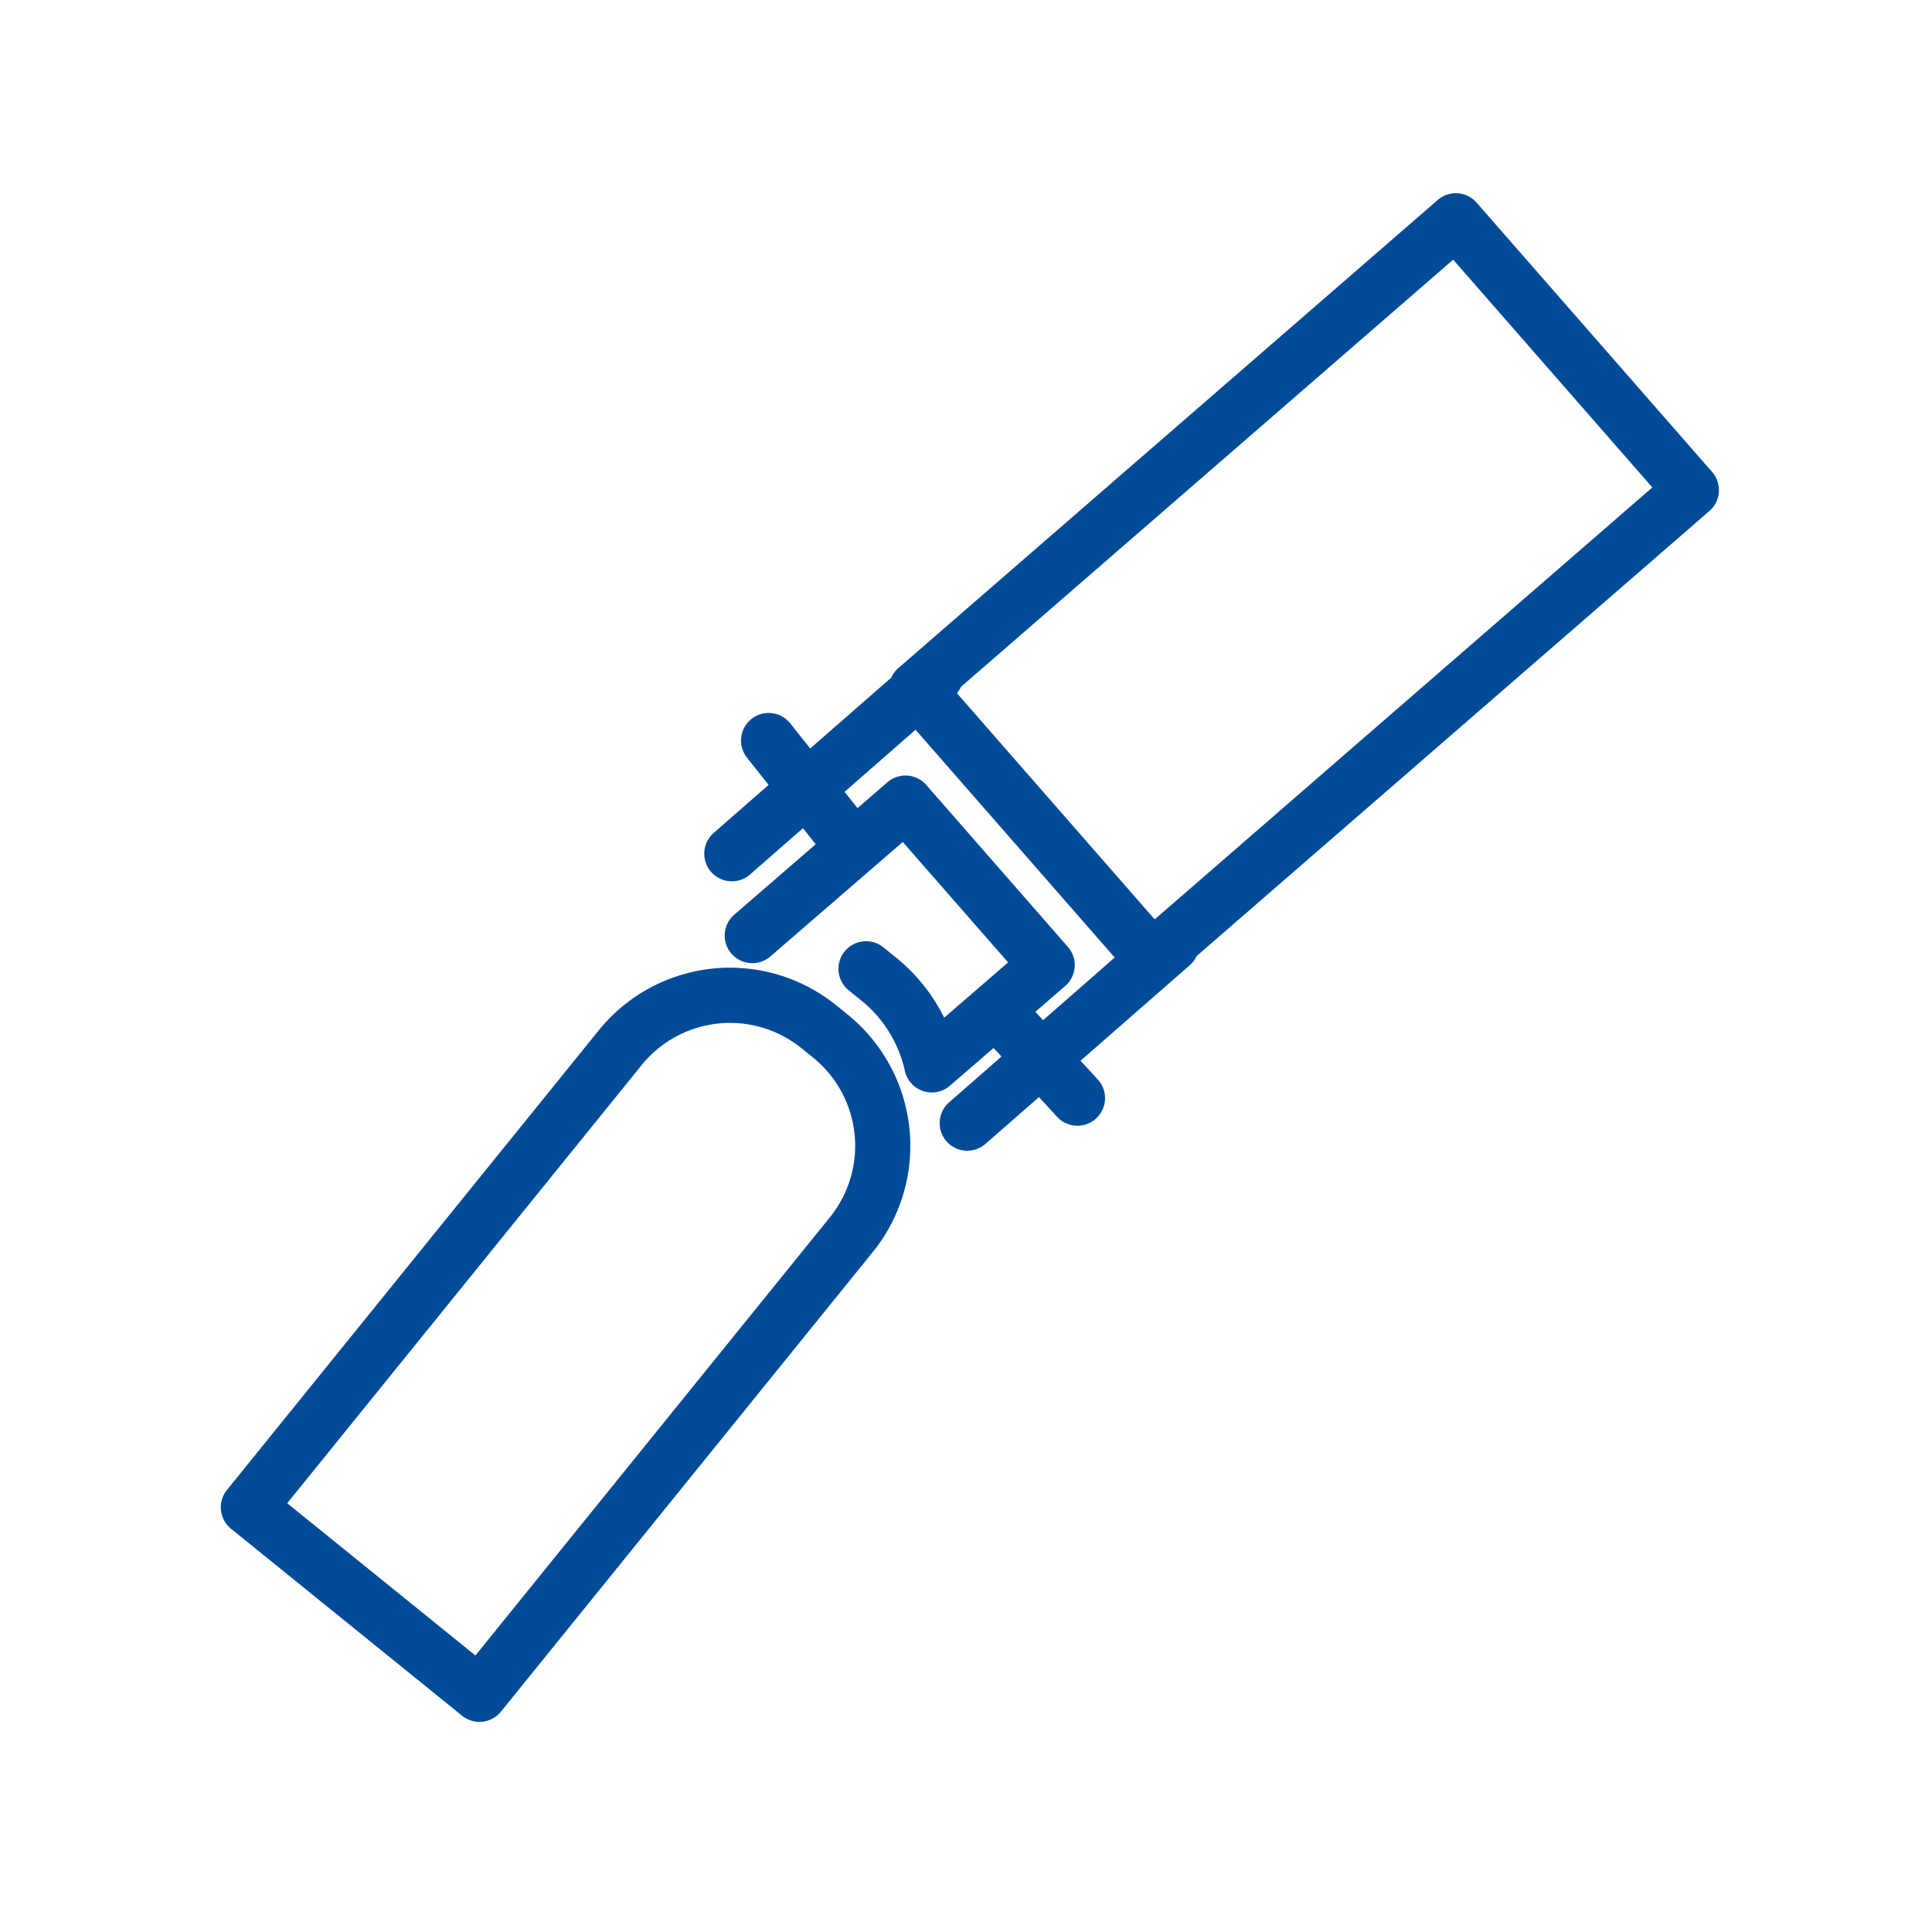 <svg width="70" height="70" xmlns="http://www.w3.org/2000/svg"><path d="M31.069 29.28l1.084-.938a1 1 0 0 1 1.407.098l5.133 5.87a1 1 0 0 1-.1 1.415l-1.08.935.28.303 2.595-2.27-7.216-8.253-2.572 2.25.469.59zm-1.514 1.309l-.462-.582-1.926 1.684a1 1 0 0 1-1.317-1.505l1.998-1.747-.782-.985a1 1 0 1 1 1.567-1.244l.722.91 2.937-2.568a.996.996 0 0 1 .258-.347l19.542-16.96a1 1 0 0 1 1.408.097l8.533 9.758a1 1 0 0 1-.097 1.413L43.354 34.641a.996.996 0 0 1-.25.334l-3.955 3.458.617.669a1 1 0 1 1-1.47 1.356l-.653-.708-1.943 1.7a1 1 0 0 1-1.316-1.506l1.902-1.664-.287-.31-1.583 1.369a1 1 0 0 1-1.63-.538 4.544 4.544 0 0 0-1.581-2.553l-.455-.368a1 1 0 1 1 1.258-1.555l.455.368a6.53 6.53 0 0 1 1.747 2.18l2.315-2.003-3.816-4.364-4.797 4.148a1 1 0 1 1-1.308-1.513l2.95-2.552zm5.116-5.473l7.165 8.195 18.031-15.65-7.216-8.253-17.83 15.474a.993.993 0 0 1-.15.234zM8.223 53.984l13.47-16.652a6.117 6.117 0 0 1 8.602-.91l.419.339a6.118 6.118 0 0 1 .908 8.603L18.15 62.016a1 1 0 0 1-1.406.149L8.371 55.39a1 1 0 0 1-.148-1.407zm9.002 5.997l12.843-15.875a4.118 4.118 0 0 0-.61-5.79l-.42-.338a4.117 4.117 0 0 0-5.79.612L10.406 54.465l6.819 5.516z" fill="#004B98"/></svg>